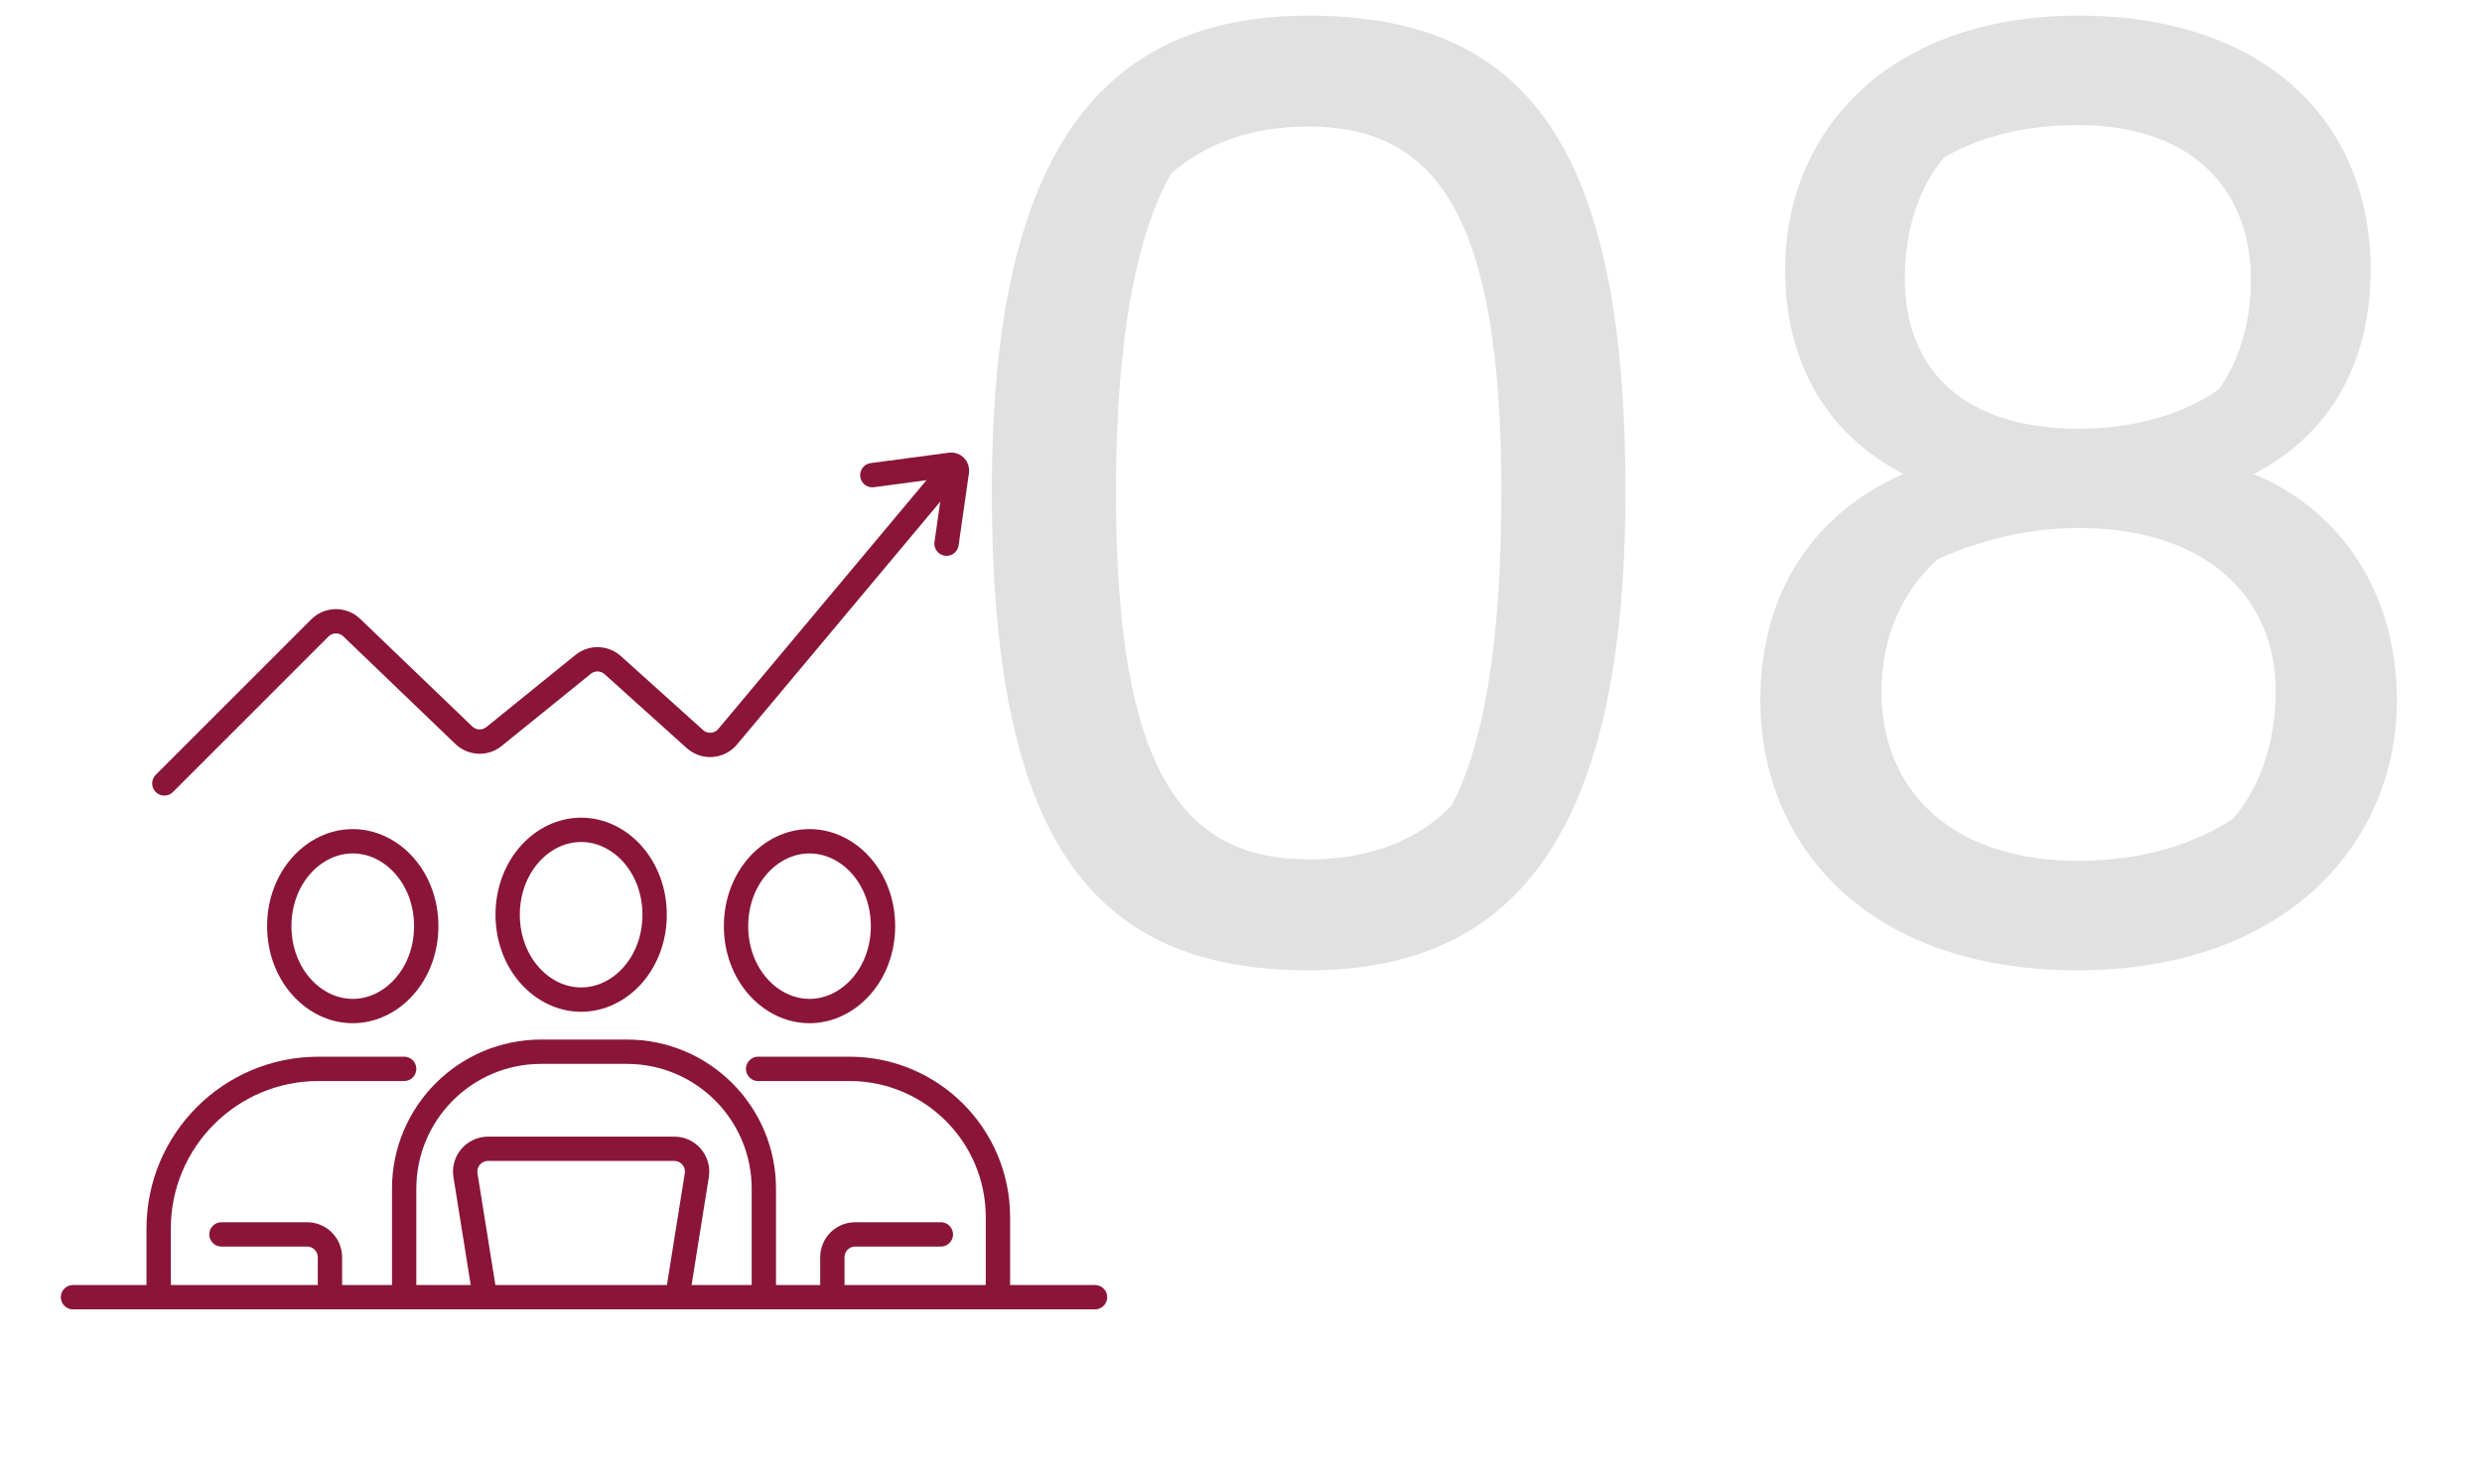 <svg width="102" height="61" viewBox="0 0 102 61" fill="none" xmlns="http://www.w3.org/2000/svg">
<path d="M6.754 32.201L13.143 25.812C13.505 25.451 14.088 25.445 14.457 25.798L19.062 30.22C19.404 30.547 19.935 30.57 20.303 30.272L23.964 27.308C24.323 27.018 24.839 27.031 25.182 27.34L28.556 30.377C28.951 30.732 29.563 30.689 29.904 30.281L38.9 19.53" stroke="#8A1538" stroke-linecap="round"/>
<path d="M35.849 19.53L39.062 19.102C39.216 19.081 39.347 19.214 39.325 19.368L38.899 22.346" stroke="#8A1538" stroke-linecap="round"/>
<path d="M16.609 43.933H13.089C9.461 43.933 6.52 46.874 6.52 50.502V52.849" stroke="#8A1538" stroke-linecap="round"/>
<path d="M31.156 43.933H34.91C38.28 43.933 41.011 46.664 41.011 50.033V53.084" stroke="#8A1538" stroke-linecap="round"/>
<path d="M16.609 53.083V48.86C16.609 45.75 19.13 43.228 22.24 43.228H25.76C28.87 43.228 31.391 45.75 31.391 48.86V53.083" stroke="#8A1538" stroke-linecap="round"/>
<path d="M17.517 38.067C17.517 40.054 16.108 41.556 14.497 41.556C12.886 41.556 11.477 40.054 11.477 38.067C11.477 36.079 12.886 34.578 14.497 34.578C16.108 34.578 17.517 36.079 17.517 38.067Z" stroke="#8A1538"/>
<path d="M26.902 37.597C26.902 39.585 25.494 41.086 23.883 41.086C22.272 41.086 20.863 39.585 20.863 37.597C20.863 35.61 22.272 34.108 23.883 34.108C25.494 34.108 26.902 35.61 26.902 37.597Z" stroke="#8A1538"/>
<path d="M36.288 38.067C36.288 40.054 34.879 41.556 33.268 41.556C31.657 41.556 30.248 40.054 30.248 38.067C30.248 36.079 31.657 34.578 33.268 34.578C34.879 34.578 36.288 36.079 36.288 38.067Z" stroke="#8A1538"/>
<path d="M3 53.318H45" stroke="#8A1538" stroke-linecap="round"/>
<path d="M9.101 50.737H12.62C13.139 50.737 13.559 51.157 13.559 51.676V53.084M19.894 53.084L19.129 48.304C19.038 47.734 19.479 47.218 20.056 47.218H27.709C28.287 47.218 28.727 47.734 28.636 48.304L27.872 53.084M38.665 50.737H35.145C34.627 50.737 34.207 51.157 34.207 51.676V53.084" stroke="#8A1538" stroke-linecap="round"/>
<path d="M53.78 39.882C44.84 39.882 40.76 34.482 40.76 20.202C40.76 6.342 45.2 0.642 53.78 0.642C62.72 0.642 66.8 5.982 66.8 20.202C66.8 34.122 62.36 39.882 53.78 39.882ZM45.86 20.202C45.86 31.542 48.5 35.322 53.78 35.322C56.3 35.322 58.28 34.542 59.66 33.102C60.92 30.702 61.7 26.682 61.7 20.202C61.7 8.922 59.06 5.202 53.78 5.202C51.38 5.202 49.52 5.922 48.14 7.122C46.82 9.402 45.86 13.542 45.86 20.202ZM85.362 39.882C76.722 39.882 72.342 34.722 72.342 28.782C72.342 24.402 74.502 21.102 78.222 19.482C74.982 17.802 73.362 14.802 73.362 11.082C73.362 5.322 77.682 0.642 85.422 0.642C93.102 0.642 97.422 5.022 97.422 11.082C97.422 14.802 95.862 17.802 92.622 19.482C96.342 21.042 98.502 24.522 98.502 28.782C98.502 34.662 93.942 39.882 85.362 39.882ZM77.322 28.422C77.322 32.502 80.202 35.382 85.422 35.382C88.182 35.382 90.342 34.602 91.782 33.642C92.862 32.382 93.522 30.522 93.522 28.422C93.522 24.462 90.582 21.702 85.422 21.702C83.022 21.702 81.042 22.362 79.662 22.962C78.222 24.222 77.322 26.142 77.322 28.422ZM78.282 11.442C78.282 15.342 80.862 17.622 85.422 17.622C87.942 17.622 89.922 16.902 91.182 16.002C91.962 14.922 92.502 13.362 92.502 11.502C92.502 8.082 90.402 5.142 85.362 5.142C82.962 5.142 81.162 5.742 79.902 6.462C78.882 7.662 78.282 9.402 78.282 11.442Z" fill="#E1E1E1"/>
</svg>
